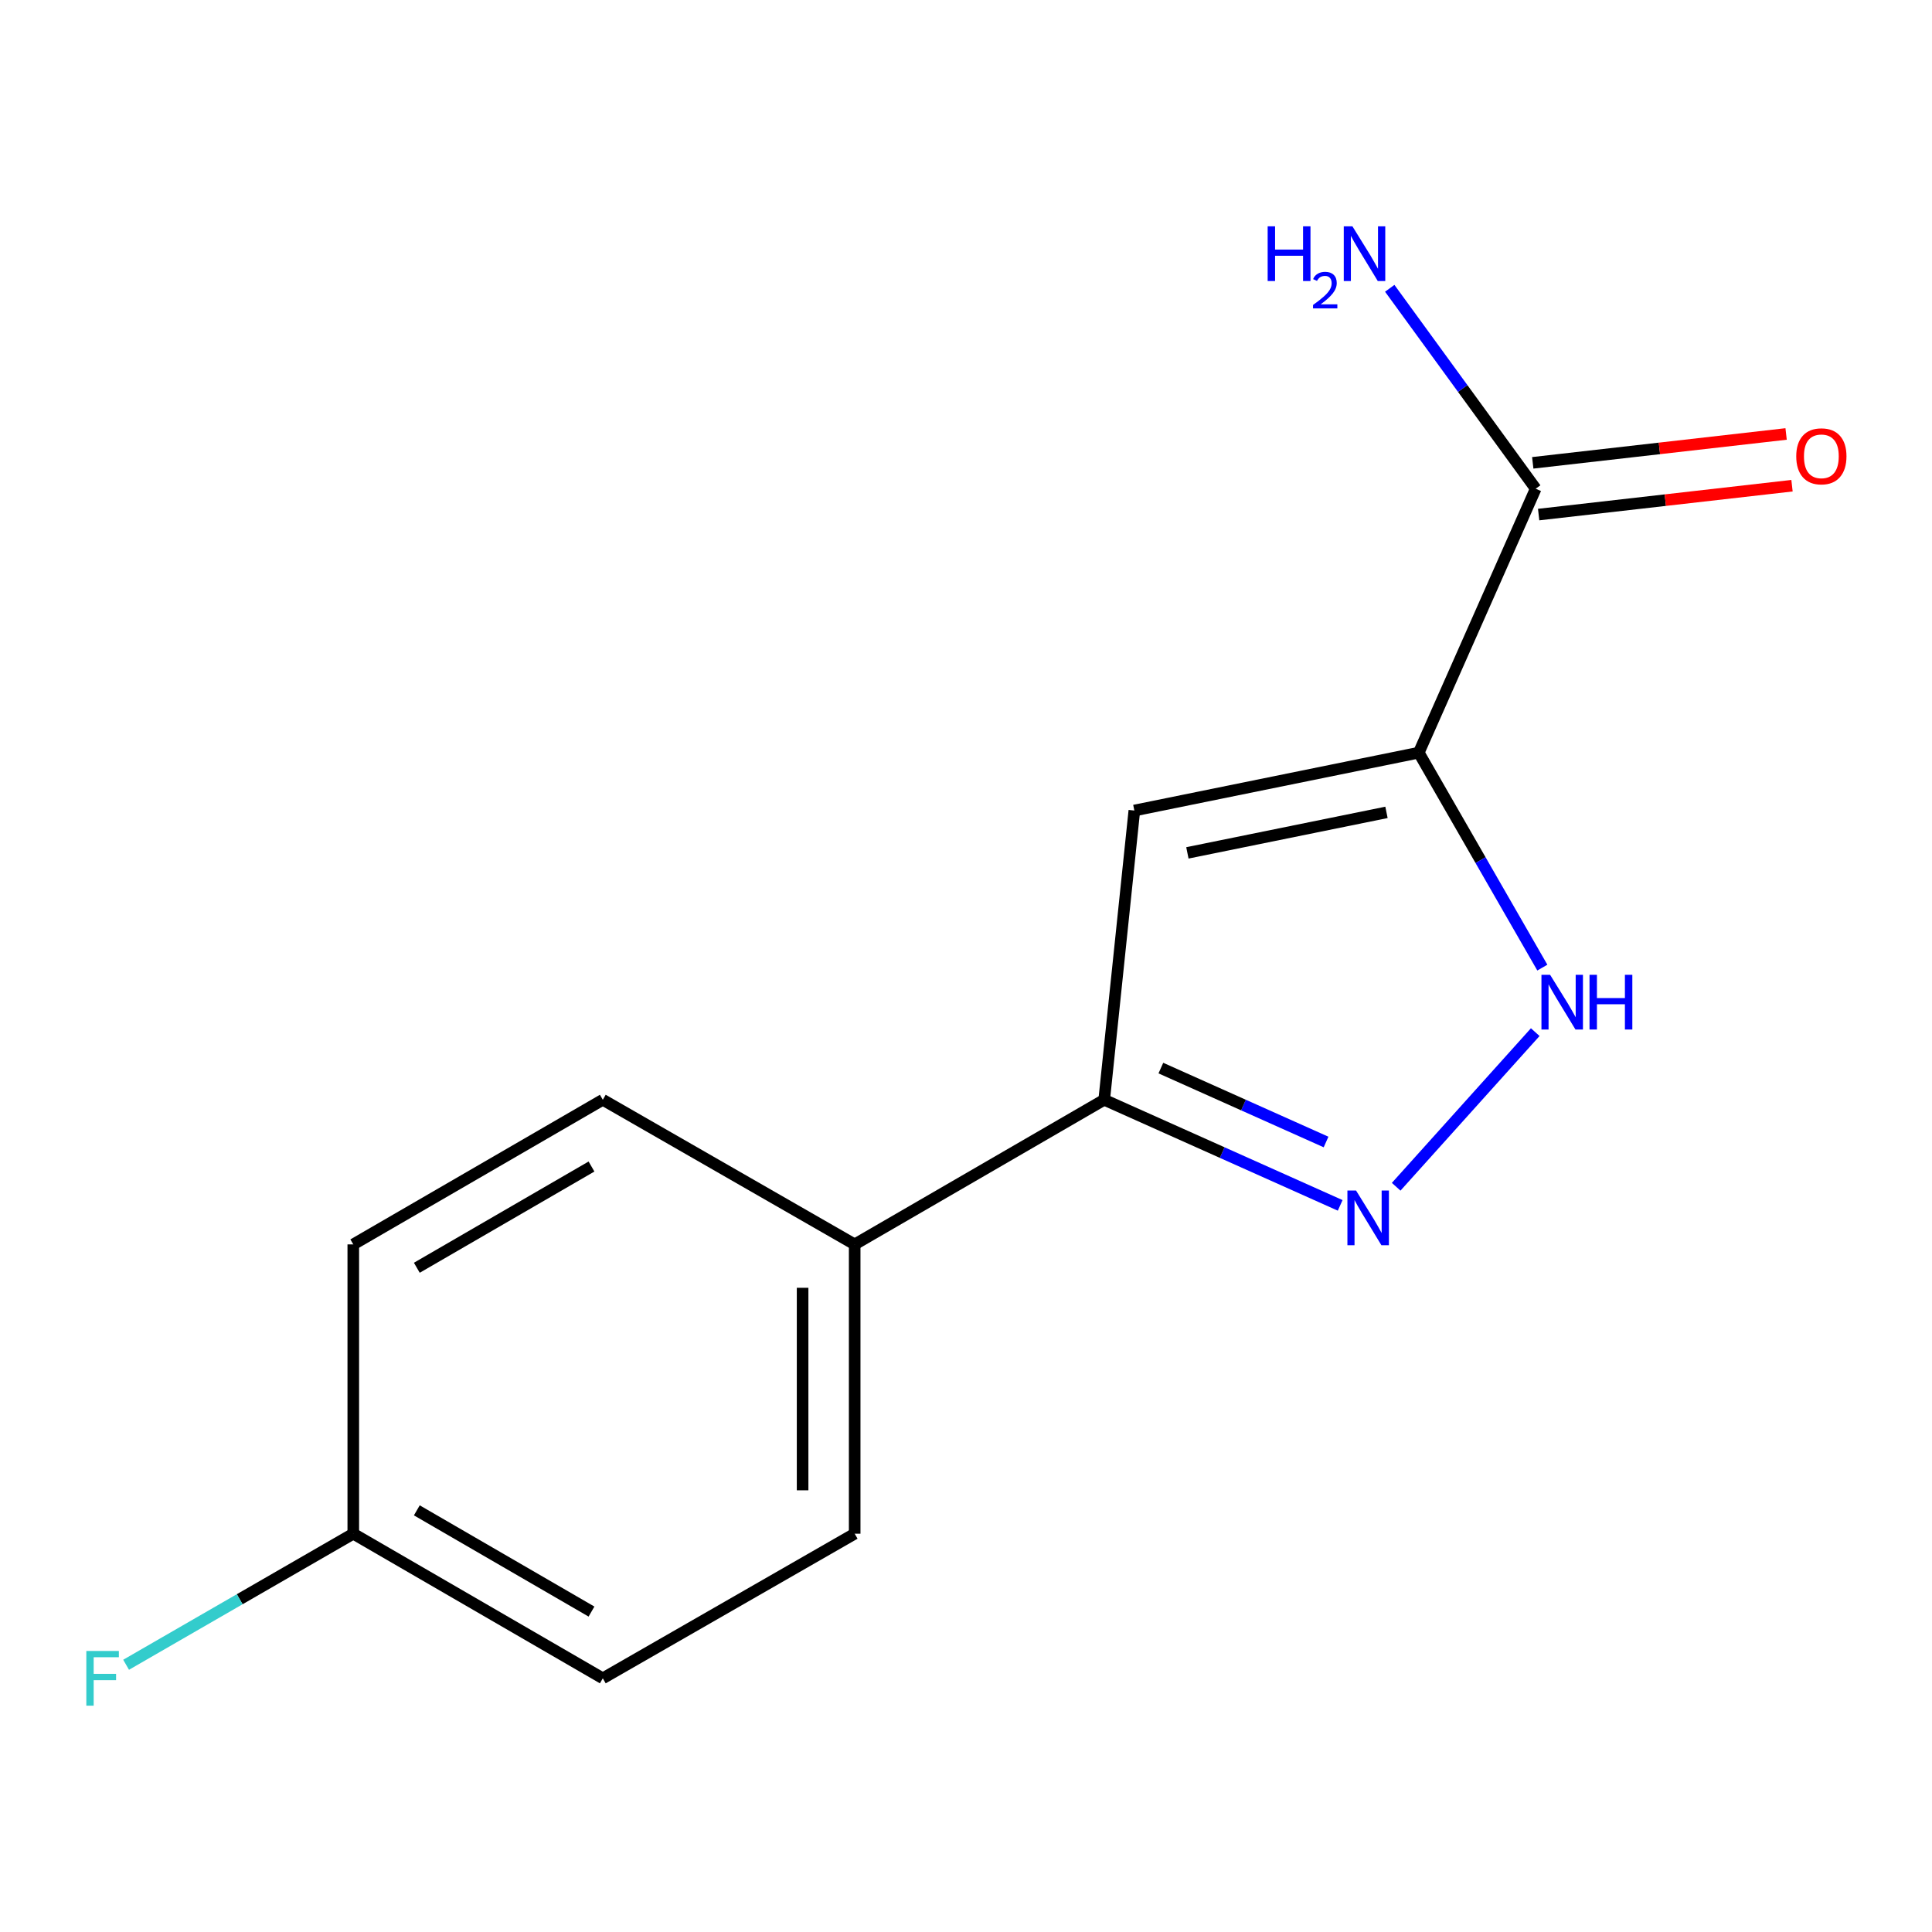 <?xml version='1.0' encoding='iso-8859-1'?>
<svg version='1.1' baseProfile='full'
              xmlns='http://www.w3.org/2000/svg'
                      xmlns:rdkit='http://www.rdkit.org/xml'
                      xmlns:xlink='http://www.w3.org/1999/xlink'
                  xml:space='preserve'
width='1000px' height='1000px' viewBox='0 0 1000 1000'>
<!-- END OF HEADER -->
<rect style='opacity:1.0;fill:#FFFFFF;stroke:none' width='1000' height='1000' x='0' y='0'> </rect>
<path class='bond-0' d='M 734.349,389.579 L 587.136,419.528' style='fill:none;fill-rule:evenodd;stroke:#000000;stroke-width:6px;stroke-linecap:butt;stroke-linejoin:miter;stroke-opacity:1' />
<path class='bond-0' d='M 717.641,420.484 L 614.592,441.448' style='fill:none;fill-rule:evenodd;stroke:#000000;stroke-width:6px;stroke-linecap:butt;stroke-linejoin:miter;stroke-opacity:1' />
<path class='bond-2' d='M 734.349,389.579 L 766.33,445.207' style='fill:none;fill-rule:evenodd;stroke:#000000;stroke-width:6px;stroke-linecap:butt;stroke-linejoin:miter;stroke-opacity:1' />
<path class='bond-2' d='M 766.33,445.207 L 798.311,500.834' style='fill:none;fill-rule:evenodd;stroke:#0000FF;stroke-width:6px;stroke-linecap:butt;stroke-linejoin:miter;stroke-opacity:1' />
<path class='bond-4' d='M 734.349,389.579 L 794.876,252.953' style='fill:none;fill-rule:evenodd;stroke:#000000;stroke-width:6px;stroke-linecap:butt;stroke-linejoin:miter;stroke-opacity:1' />
<path class='bond-3' d='M 587.136,419.528 L 571.533,569.241' style='fill:none;fill-rule:evenodd;stroke:#000000;stroke-width:6px;stroke-linecap:butt;stroke-linejoin:miter;stroke-opacity:1' />
<path class='bond-1' d='M 722.654,614.266 L 794.639,534.231' style='fill:none;fill-rule:evenodd;stroke:#0000FF;stroke-width:6px;stroke-linecap:butt;stroke-linejoin:miter;stroke-opacity:1' />
<path class='bond-14' d='M 693.677,623.901 L 632.605,596.571' style='fill:none;fill-rule:evenodd;stroke:#0000FF;stroke-width:6px;stroke-linecap:butt;stroke-linejoin:miter;stroke-opacity:1' />
<path class='bond-14' d='M 632.605,596.571 L 571.533,569.241' style='fill:none;fill-rule:evenodd;stroke:#000000;stroke-width:6px;stroke-linecap:butt;stroke-linejoin:miter;stroke-opacity:1' />
<path class='bond-14' d='M 686.365,591.099 L 643.615,571.968' style='fill:none;fill-rule:evenodd;stroke:#0000FF;stroke-width:6px;stroke-linecap:butt;stroke-linejoin:miter;stroke-opacity:1' />
<path class='bond-14' d='M 643.615,571.968 L 600.864,552.838' style='fill:none;fill-rule:evenodd;stroke:#000000;stroke-width:6px;stroke-linecap:butt;stroke-linejoin:miter;stroke-opacity:1' />
<path class='bond-5' d='M 571.533,569.241 L 442.379,644.098' style='fill:none;fill-rule:evenodd;stroke:#000000;stroke-width:6px;stroke-linecap:butt;stroke-linejoin:miter;stroke-opacity:1' />
<path class='bond-6' d='M 796.401,266.343 L 861.97,258.873' style='fill:none;fill-rule:evenodd;stroke:#000000;stroke-width:6px;stroke-linecap:butt;stroke-linejoin:miter;stroke-opacity:1' />
<path class='bond-6' d='M 861.97,258.873 L 927.538,251.402' style='fill:none;fill-rule:evenodd;stroke:#FF0000;stroke-width:6px;stroke-linecap:butt;stroke-linejoin:miter;stroke-opacity:1' />
<path class='bond-6' d='M 793.35,239.563 L 858.918,232.092' style='fill:none;fill-rule:evenodd;stroke:#000000;stroke-width:6px;stroke-linecap:butt;stroke-linejoin:miter;stroke-opacity:1' />
<path class='bond-6' d='M 858.918,232.092 L 924.487,224.622' style='fill:none;fill-rule:evenodd;stroke:#FF0000;stroke-width:6px;stroke-linecap:butt;stroke-linejoin:miter;stroke-opacity:1' />
<path class='bond-9' d='M 794.876,252.953 L 757.101,201.088' style='fill:none;fill-rule:evenodd;stroke:#000000;stroke-width:6px;stroke-linecap:butt;stroke-linejoin:miter;stroke-opacity:1' />
<path class='bond-9' d='M 757.101,201.088 L 719.326,149.224' style='fill:none;fill-rule:evenodd;stroke:#0000FF;stroke-width:6px;stroke-linecap:butt;stroke-linejoin:miter;stroke-opacity:1' />
<path class='bond-7' d='M 442.379,644.098 L 442.379,793.842' style='fill:none;fill-rule:evenodd;stroke:#000000;stroke-width:6px;stroke-linecap:butt;stroke-linejoin:miter;stroke-opacity:1' />
<path class='bond-7' d='M 415.425,666.56 L 415.425,771.38' style='fill:none;fill-rule:evenodd;stroke:#000000;stroke-width:6px;stroke-linecap:butt;stroke-linejoin:miter;stroke-opacity:1' />
<path class='bond-8' d='M 442.379,644.098 L 312.012,569.241' style='fill:none;fill-rule:evenodd;stroke:#000000;stroke-width:6px;stroke-linecap:butt;stroke-linejoin:miter;stroke-opacity:1' />
<path class='bond-12' d='M 442.379,793.842 L 312.012,868.699' style='fill:none;fill-rule:evenodd;stroke:#000000;stroke-width:6px;stroke-linecap:butt;stroke-linejoin:miter;stroke-opacity:1' />
<path class='bond-11' d='M 312.012,569.241 L 182.859,644.098' style='fill:none;fill-rule:evenodd;stroke:#000000;stroke-width:6px;stroke-linecap:butt;stroke-linejoin:miter;stroke-opacity:1' />
<path class='bond-11' d='M 306.155,603.79 L 215.748,656.19' style='fill:none;fill-rule:evenodd;stroke:#000000;stroke-width:6px;stroke-linecap:butt;stroke-linejoin:miter;stroke-opacity:1' />
<path class='bond-10' d='M 182.859,793.842 L 182.859,644.098' style='fill:none;fill-rule:evenodd;stroke:#000000;stroke-width:6px;stroke-linecap:butt;stroke-linejoin:miter;stroke-opacity:1' />
<path class='bond-13' d='M 182.859,793.842 L 124.065,827.761' style='fill:none;fill-rule:evenodd;stroke:#000000;stroke-width:6px;stroke-linecap:butt;stroke-linejoin:miter;stroke-opacity:1' />
<path class='bond-13' d='M 124.065,827.761 L 65.271,861.681' style='fill:none;fill-rule:evenodd;stroke:#33CCCC;stroke-width:6px;stroke-linecap:butt;stroke-linejoin:miter;stroke-opacity:1' />
<path class='bond-15' d='M 182.859,793.842 L 312.012,868.699' style='fill:none;fill-rule:evenodd;stroke:#000000;stroke-width:6px;stroke-linecap:butt;stroke-linejoin:miter;stroke-opacity:1' />
<path class='bond-15' d='M 215.748,781.75 L 306.155,834.15' style='fill:none;fill-rule:evenodd;stroke:#000000;stroke-width:6px;stroke-linecap:butt;stroke-linejoin:miter;stroke-opacity:1' />
<path  class='atom-2' d='M 701.899 616.222
L 711.179 631.222
Q 712.099 632.702, 713.579 635.382
Q 715.059 638.062, 715.139 638.222
L 715.139 616.222
L 718.899 616.222
L 718.899 644.542
L 715.019 644.542
L 705.059 628.142
Q 703.899 626.222, 702.659 624.022
Q 701.459 621.822, 701.099 621.142
L 701.099 644.542
L 697.419 644.542
L 697.419 616.222
L 701.899 616.222
' fill='#0000FF'/>
<path  class='atom-3' d='M 802.332 504.558
L 811.612 519.558
Q 812.532 521.038, 814.012 523.718
Q 815.492 526.398, 815.572 526.558
L 815.572 504.558
L 819.332 504.558
L 819.332 532.878
L 815.452 532.878
L 805.492 516.478
Q 804.332 514.558, 803.092 512.358
Q 801.892 510.158, 801.532 509.478
L 801.532 532.878
L 797.852 532.878
L 797.852 504.558
L 802.332 504.558
' fill='#0000FF'/>
<path  class='atom-3' d='M 822.732 504.558
L 826.572 504.558
L 826.572 516.598
L 841.052 516.598
L 841.052 504.558
L 844.892 504.558
L 844.892 532.878
L 841.052 532.878
L 841.052 519.798
L 826.572 519.798
L 826.572 532.878
L 822.732 532.878
L 822.732 504.558
' fill='#0000FF'/>
<path  class='atom-7' d='M 929.733 236.187
Q 929.733 229.387, 933.093 225.587
Q 936.453 221.787, 942.733 221.787
Q 949.013 221.787, 952.373 225.587
Q 955.733 229.387, 955.733 236.187
Q 955.733 243.067, 952.333 246.987
Q 948.933 250.867, 942.733 250.867
Q 936.493 250.867, 933.093 246.987
Q 929.733 243.107, 929.733 236.187
M 942.733 247.667
Q 947.053 247.667, 949.373 244.787
Q 951.733 241.867, 951.733 236.187
Q 951.733 230.627, 949.373 227.827
Q 947.053 224.987, 942.733 224.987
Q 938.413 224.987, 936.053 227.787
Q 933.733 230.587, 933.733 236.187
Q 933.733 241.907, 936.053 244.787
Q 938.413 247.667, 942.733 247.667
' fill='#FF0000'/>
<path  class='atom-10' d='M 656.14 117.141
L 659.98 117.141
L 659.98 129.181
L 674.46 129.181
L 674.46 117.141
L 678.3 117.141
L 678.3 145.461
L 674.46 145.461
L 674.46 132.381
L 659.98 132.381
L 659.98 145.461
L 656.14 145.461
L 656.14 117.141
' fill='#0000FF'/>
<path  class='atom-10' d='M 679.672 144.468
Q 680.359 142.699, 681.996 141.722
Q 683.632 140.719, 685.903 140.719
Q 688.728 140.719, 690.312 142.25
Q 691.896 143.781, 691.896 146.5
Q 691.896 149.272, 689.836 151.86
Q 687.804 154.447, 683.58 157.509
L 692.212 157.509
L 692.212 159.621
L 679.62 159.621
L 679.62 157.852
Q 683.104 155.371, 685.164 153.523
Q 687.249 151.675, 688.252 150.012
Q 689.256 148.348, 689.256 146.632
Q 689.256 144.837, 688.358 143.834
Q 687.46 142.831, 685.903 142.831
Q 684.398 142.831, 683.395 143.438
Q 682.392 144.045, 681.679 145.392
L 679.672 144.468
' fill='#0000FF'/>
<path  class='atom-10' d='M 700.012 117.141
L 709.292 132.141
Q 710.212 133.621, 711.692 136.301
Q 713.172 138.981, 713.252 139.141
L 713.252 117.141
L 717.012 117.141
L 717.012 145.461
L 713.132 145.461
L 703.172 129.061
Q 702.012 127.141, 700.772 124.941
Q 699.572 122.741, 699.212 122.061
L 699.212 145.461
L 695.532 145.461
L 695.532 117.141
L 700.012 117.141
' fill='#0000FF'/>
<path  class='atom-14' d='M 44.686 854.539
L 61.526 854.539
L 61.526 857.779
L 48.486 857.779
L 48.486 866.379
L 60.086 866.379
L 60.086 869.659
L 48.486 869.659
L 48.486 882.859
L 44.686 882.859
L 44.686 854.539
' fill='#33CCCC'/>
</svg>
